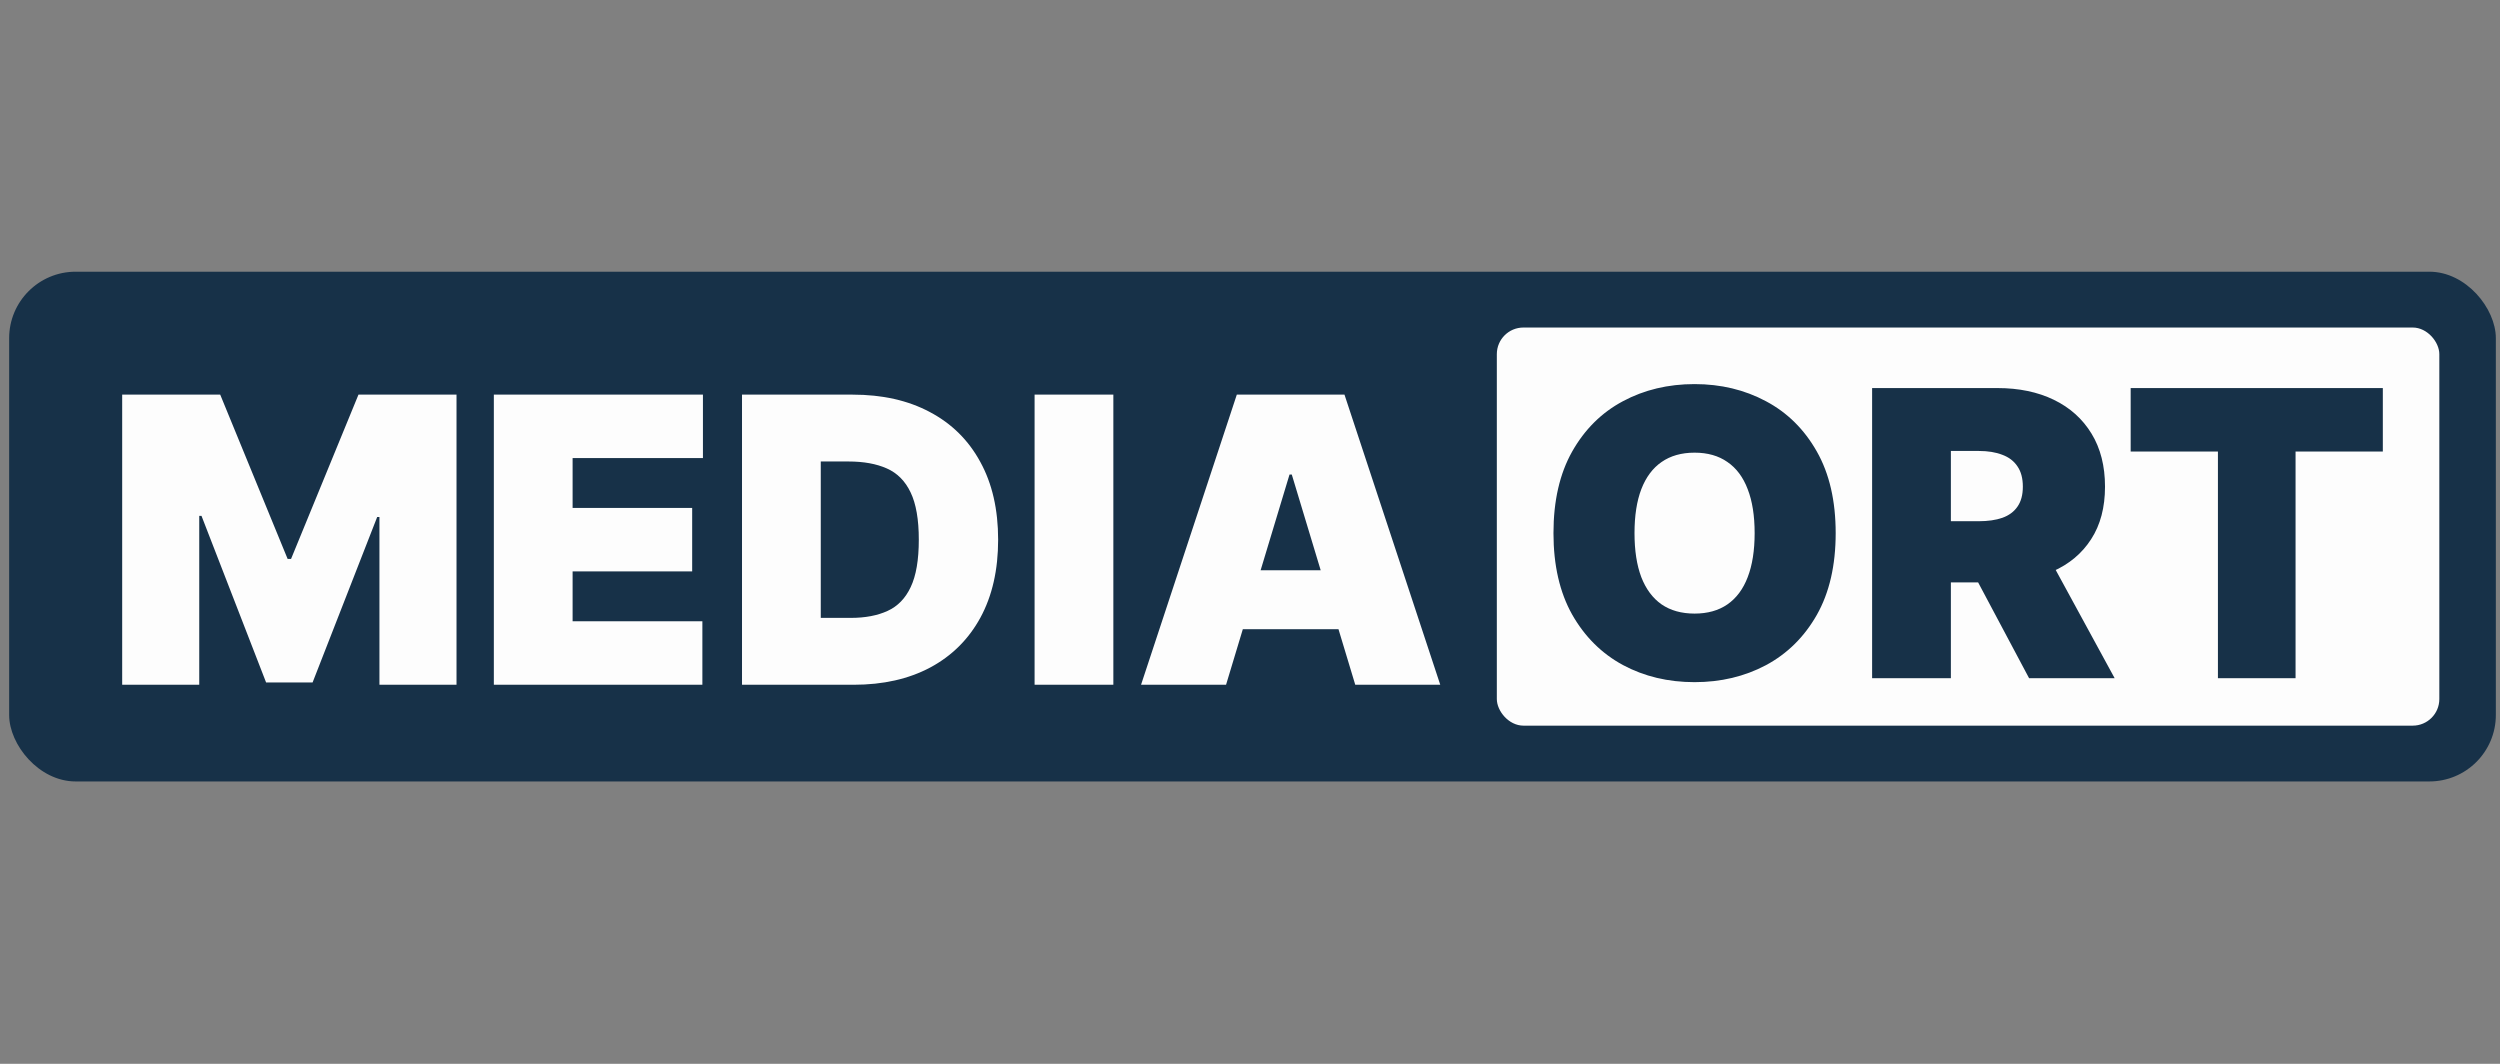 <svg width="188" height="80" viewBox="0 0 188 80" fill="none" xmlns="http://www.w3.org/2000/svg">
<rect x="0" y="0" width="188" height="80" fill="#808080" stroke="none"/>
<rect x="0.688" y="20.432" width="187" height="38.333" rx="5" fill="#173148"/>
<rect x="112.562" y="24.63" width="70.875" height="29.938" rx="2" fill="#FDFDFD"/>
<path d="M138.043 40.091C138.043 42.52 137.57 44.569 136.626 46.238C135.681 47.9 134.406 49.16 132.801 50.02C131.196 50.872 129.406 51.298 127.432 51.298C125.443 51.298 123.646 50.869 122.041 50.009C120.443 49.143 119.172 47.879 118.227 46.217C117.29 44.548 116.821 42.506 116.821 40.091C116.821 37.662 117.29 35.617 118.227 33.955C119.172 32.285 120.443 31.025 122.041 30.173C123.646 29.313 125.443 28.884 127.432 28.884C129.406 28.884 131.196 29.313 132.801 30.173C134.406 31.025 135.681 32.285 136.626 33.955C137.57 35.617 138.043 37.662 138.043 40.091ZM131.949 40.091C131.949 38.784 131.775 37.683 131.427 36.788C131.086 35.886 130.578 35.205 129.903 34.743C129.236 34.274 128.412 34.04 127.432 34.04C126.452 34.04 125.624 34.274 124.95 34.743C124.282 35.205 123.774 35.886 123.426 36.788C123.085 37.683 122.915 38.784 122.915 40.091C122.915 41.398 123.085 42.502 123.426 43.404C123.774 44.299 124.282 44.981 124.95 45.45C125.624 45.911 126.452 46.142 127.432 46.142C128.412 46.142 129.236 45.911 129.903 45.45C130.578 44.981 131.086 44.299 131.427 43.404C131.775 42.502 131.949 41.398 131.949 40.091ZM140.783 51V29.182H150.201C151.82 29.182 153.237 29.477 154.452 30.066C155.666 30.655 156.611 31.504 157.285 32.612C157.96 33.72 158.297 35.048 158.297 36.597C158.297 38.159 157.949 39.477 157.253 40.549C156.564 41.621 155.595 42.431 154.345 42.978C153.102 43.525 151.65 43.798 149.988 43.798H144.363V39.196H148.795C149.491 39.196 150.084 39.111 150.574 38.94C151.071 38.763 151.451 38.482 151.714 38.099C151.983 37.715 152.118 37.215 152.118 36.597C152.118 35.972 151.983 35.464 151.714 35.073C151.451 34.675 151.071 34.384 150.574 34.2C150.084 34.008 149.491 33.912 148.795 33.912H146.706V51H140.783ZM153.567 40.986L159.022 51H152.587L147.26 40.986H153.567ZM160.226 33.955V29.182H179.189V33.955H172.626V51H166.788V33.955H160.226Z" fill="#173148"/>
<path d="M9.188 29.676H16.56L21.631 42.034H21.886L26.957 29.676H34.33V51.494H28.534V38.88H28.364L23.506 51.323H20.011L15.153 38.795H14.983V51.494H9.188V29.676ZM37.137 51.494V29.676H52.861V34.448H43.06V38.198H52.051V42.971H43.06V46.721H52.819V51.494H37.137ZM64.194 51.494H55.799V29.676H64.109C66.353 29.676 68.292 30.112 69.925 30.986C71.566 31.852 72.83 33.102 73.718 34.736C74.613 36.362 75.06 38.312 75.06 40.585C75.06 42.858 74.616 44.811 73.728 46.444C72.841 48.071 71.584 49.321 69.957 50.194C68.331 51.061 66.41 51.494 64.194 51.494ZM61.722 46.465H63.981C65.06 46.465 65.98 46.291 66.74 45.943C67.507 45.595 68.089 44.995 68.487 44.143C68.892 43.291 69.094 42.105 69.094 40.585C69.094 39.065 68.888 37.879 68.476 37.026C68.072 36.174 67.475 35.574 66.687 35.226C65.905 34.878 64.947 34.704 63.81 34.704H61.722V46.465ZM83.724 29.676V51.494H77.801V29.676H83.724ZM92.199 51.494H85.807L93.008 29.676H101.105L108.307 51.494H101.915L97.142 35.684H96.972L92.199 51.494ZM91.006 42.886H103.023V47.318H91.006V42.886Z" fill="#FDFDFD"/>
</svg>
